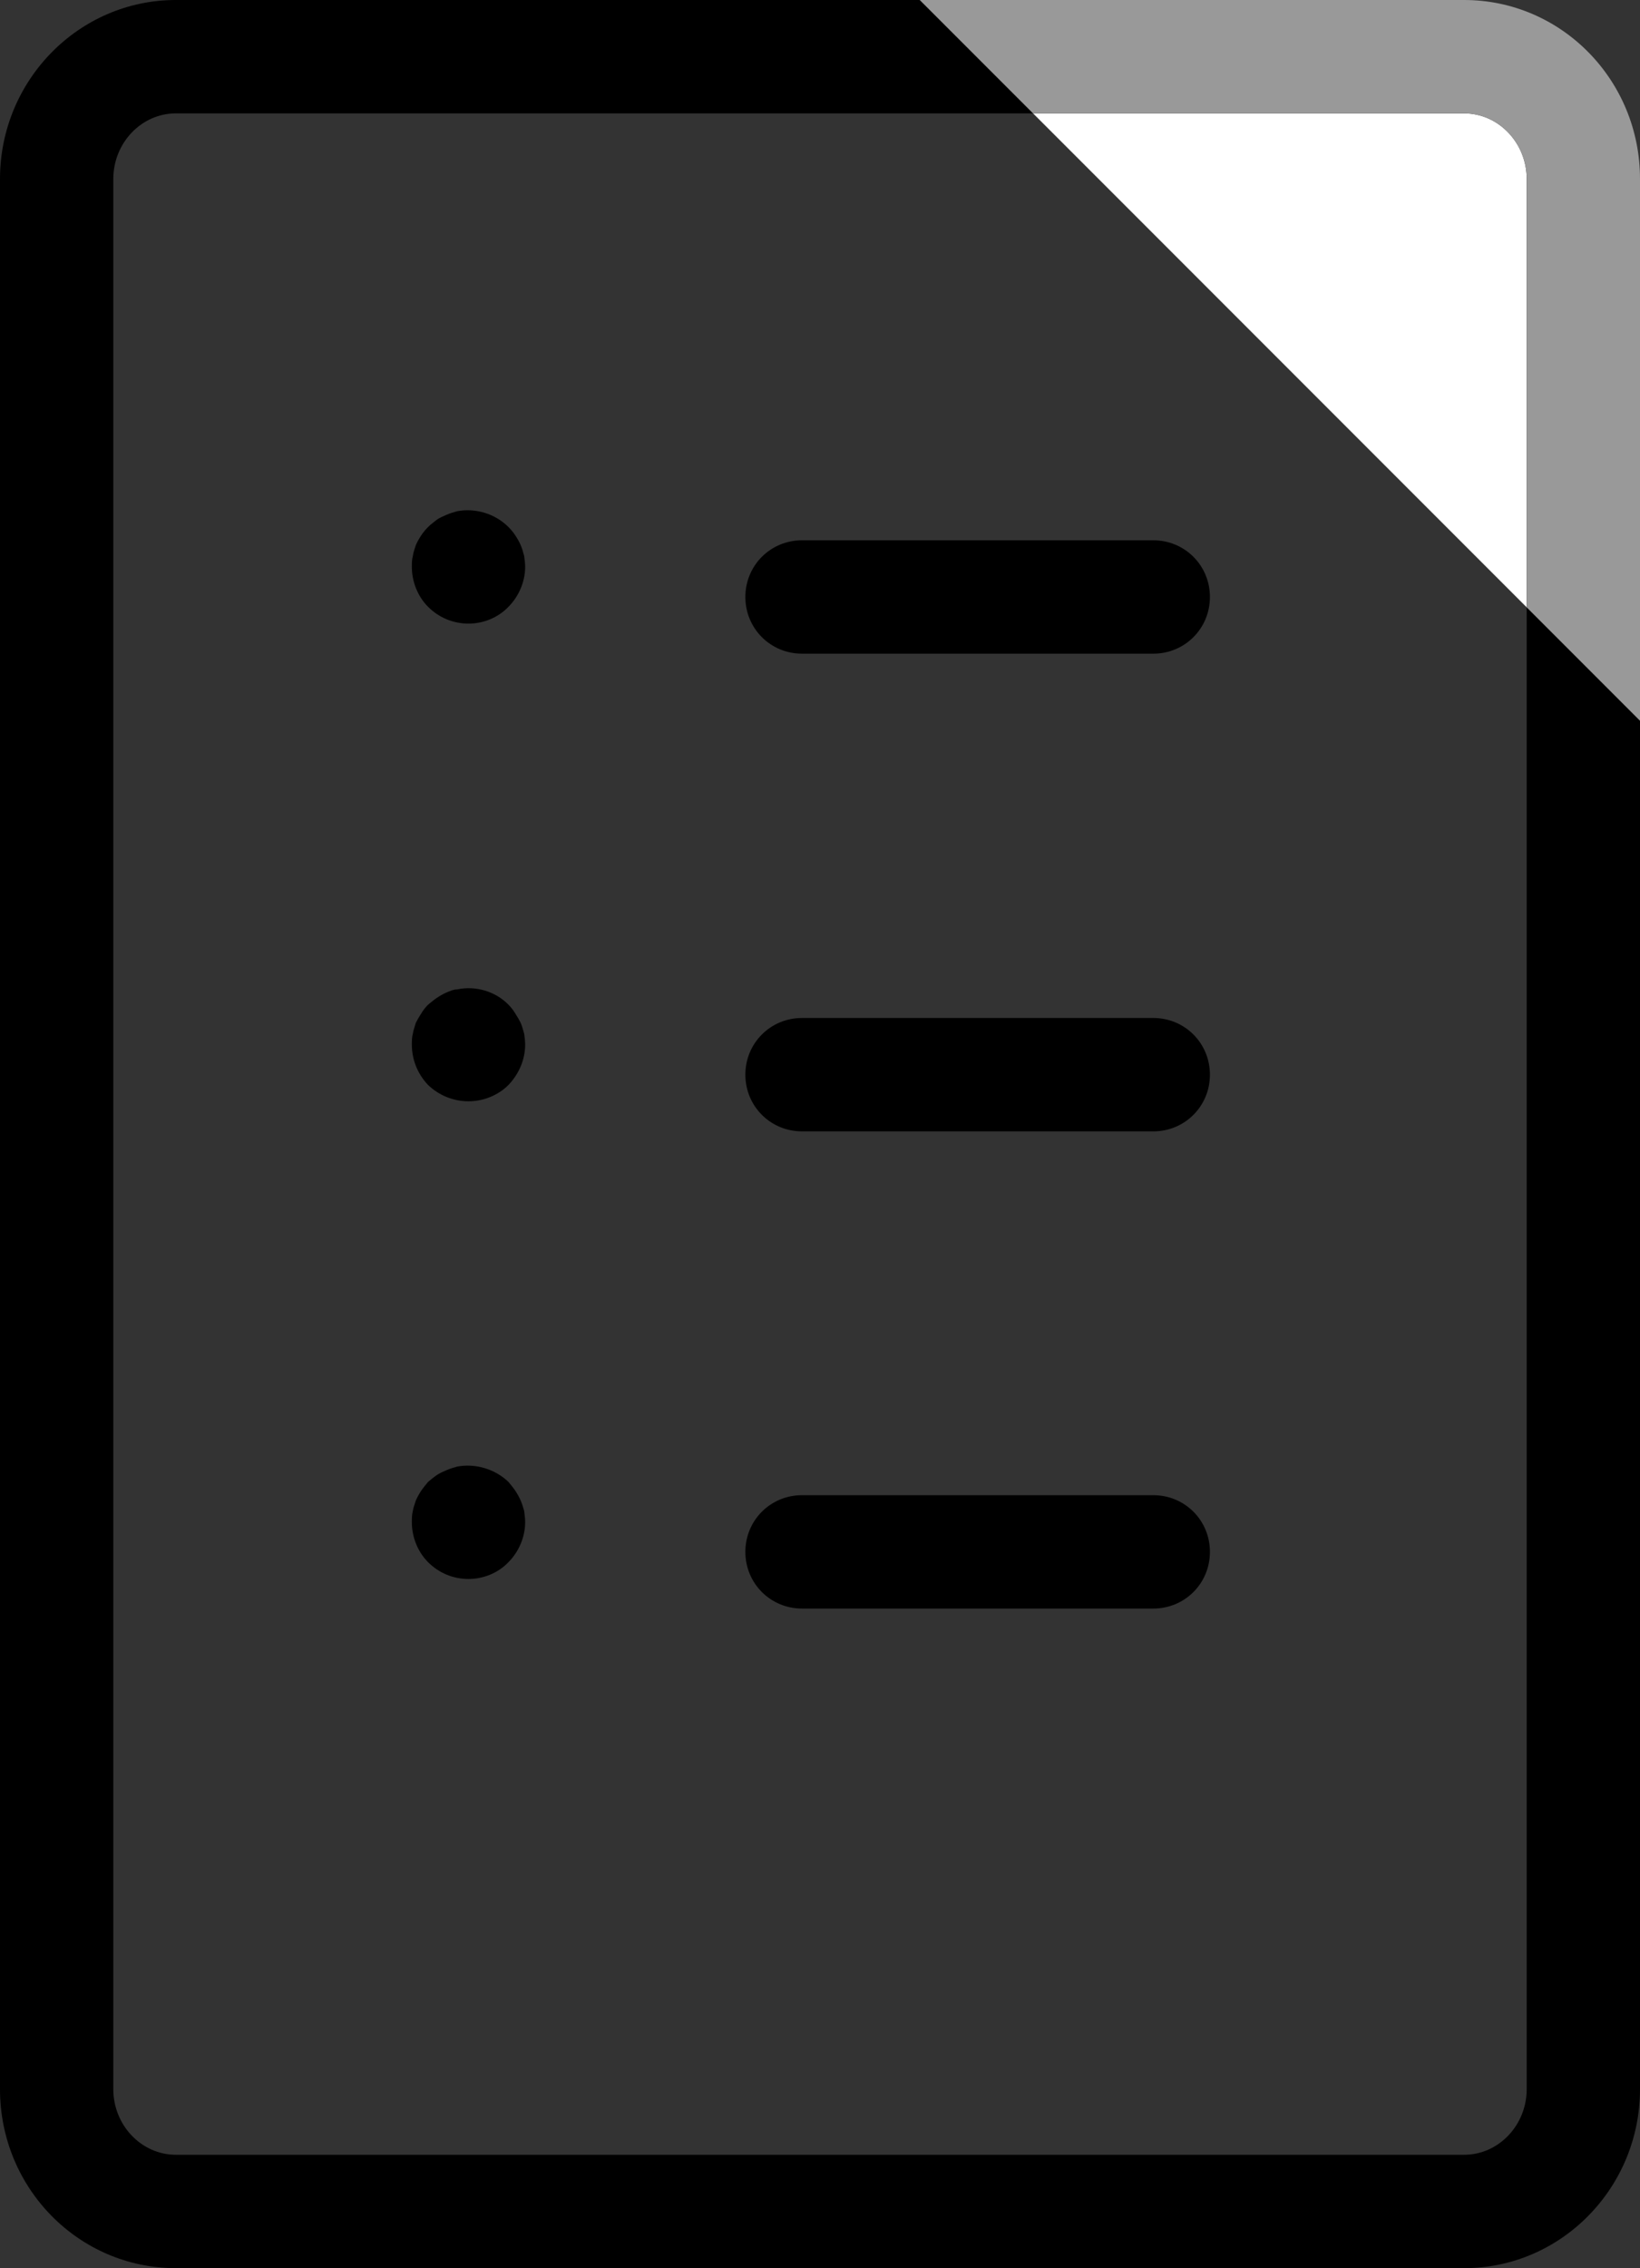 <?xml version="1.0" encoding="UTF-8"?><svg xmlns="http://www.w3.org/2000/svg" width="33.29" height="46.01" viewBox="0 0 33.29 46.01"><rect x="0" y="0" width="33.29" height="46.01" fill="#333333" stroke="none"/><defs><style>.d{fill:none;}.e{fill:#fff;}.f{fill:#999;}</style></defs><g id="a"/><g id="b"><g id="c"><g><path class="d" d="M2.3,3.63V42.38c0,.73,.57,1.33,1.27,1.33H29.72c.7,0,1.27-.6,1.27-1.33V12.32L20.97,2.3H3.57c-.7,0-1.27,.6-1.27,1.33Zm13.98,7.33h7.13c.64,0,1.15,.51,1.15,1.15s-.51,1.15-1.15,1.15h-7.13c-.64,0-1.15-.51-1.15-1.15s.51-1.15,1.15-1.15Zm0,9.69h7.13c.64,0,1.15,.51,1.15,1.15s-.51,1.15-1.15,1.15h-7.13c-.64,0-1.15-.51-1.15-1.15s.51-1.15,1.15-1.15Zm0,9.69h7.13c.64,0,1.15,.51,1.15,1.15s-.51,1.15-1.15,1.15h-7.13c-.64,0-1.15-.51-1.15-1.15s.51-1.15,1.15-1.15ZM8.38,11.28c.01-.08,.04-.15,.06-.22,.03-.07,.07-.14,.11-.2s.09-.12,.14-.17c.06-.06,.12-.1,.18-.15,.06-.04,.13-.07,.2-.1,.07-.03,.14-.05,.21-.07,.37-.07,.77,.05,1.04,.32,.05,.05,.1,.11,.14,.17s.08,.13,.11,.2c.03,.07,.05,.14,.07,.22,0,.07,.02,.15,.02,.22,0,.3-.13,.6-.34,.81-.21,.22-.51,.34-.81,.34s-.6-.12-.82-.34c-.21-.21-.33-.51-.33-.81,0-.07,0-.15,.02-.22Zm0,9.68c.01-.07,.04-.15,.06-.22,.03-.06,.07-.13,.11-.19,.04-.07,.09-.13,.14-.18,.06-.05,.12-.1,.18-.14s.13-.08,.2-.11c.07-.03,.14-.05,.21-.06,.37-.08,.78,.04,1.04,.31,.05,.05,.1,.11,.14,.18,.04,.06,.08,.13,.11,.19,.03,.07,.05,.15,.07,.22,0,.07,.02,.15,.02,.22,0,.31-.13,.6-.34,.82-.21,.21-.51,.33-.81,.33s-.6-.12-.82-.33c-.21-.22-.33-.51-.33-.82,0-.07,0-.15,.02-.22Zm0,9.68c.01-.07,.04-.14,.06-.21,.03-.07,.07-.14,.11-.2s.09-.12,.14-.18c.06-.05,.12-.1,.18-.14,.06-.04,.13-.07,.2-.1,.07-.03,.14-.05,.21-.07,.37-.07,.77,.05,1.04,.31,.05,.06,.1,.12,.14,.18s.08,.13,.11,.2c.03,.07,.05,.14,.07,.21,0,.08,.02,.15,.02,.23,0,.3-.13,.6-.34,.81-.21,.22-.51,.34-.81,.34s-.6-.12-.82-.34-.33-.51-.33-.81c0-.08,0-.15,.02-.23Z"/><path d="M30.99,42.38c0,.73-.57,1.33-1.27,1.33H3.57c-.7,0-1.27-.6-1.27-1.33V3.63c0-.73,.57-1.33,1.27-1.33H20.97l-2.3-2.3H3.57C1.6,0,0,1.63,0,3.63V42.38c0,2.01,1.6,3.63,3.57,3.63H29.72c1.97,0,3.57-1.63,3.57-3.63V14.62l-2.3-2.3v30.06Z"/><path d="M16.28,32.63h7.13c.64,0,1.15-.51,1.15-1.15s-.51-1.15-1.15-1.15h-7.13c-.64,0-1.15,.51-1.15,1.15s.51,1.15,1.15,1.15Z"/><path d="M9.51,32.03c.3,0,.6-.12,.81-.34,.21-.21,.34-.51,.34-.81,0-.08-.01-.15-.02-.23-.02-.07-.04-.14-.07-.21-.03-.07-.07-.14-.11-.2s-.09-.12-.14-.18c-.27-.26-.67-.38-1.04-.31-.07,.02-.14,.04-.21,.07-.07,.03-.14,.06-.2,.1-.06,.04-.12,.09-.18,.14-.05,.06-.1,.12-.14,.18s-.08,.13-.11,.2c-.02,.07-.05,.14-.06,.21-.02,.08-.02,.15-.02,.23,0,.3,.12,.6,.33,.81,.22,.22,.51,.34,.82,.34Z"/><path d="M16.28,22.95h7.13c.64,0,1.15-.51,1.15-1.15s-.51-1.15-1.15-1.15h-7.13c-.64,0-1.15,.51-1.15,1.15s.51,1.15,1.15,1.15Z"/><path d="M9.51,22.34c.3,0,.6-.12,.81-.33,.21-.22,.34-.51,.34-.82,0-.07-.01-.15-.02-.22-.02-.07-.04-.15-.07-.22-.03-.06-.07-.13-.11-.19-.04-.07-.09-.13-.14-.18-.26-.27-.67-.39-1.04-.31-.07,0-.14,.03-.21,.06-.07,.03-.14,.07-.2,.11s-.12,.09-.18,.14c-.05,.05-.1,.11-.14,.18-.04,.06-.08,.13-.11,.19-.02,.07-.05,.15-.06,.22-.02,.07-.02,.15-.02,.22,0,.31,.12,.6,.33,.82,.22,.21,.51,.33,.82,.33Z"/><path d="M16.28,13.26h7.13c.64,0,1.15-.51,1.15-1.15s-.51-1.15-1.15-1.15h-7.13c-.64,0-1.15,.51-1.15,1.15s.51,1.15,1.15,1.15Z"/><path d="M9.51,12.65c.3,0,.6-.12,.81-.34,.21-.21,.34-.51,.34-.81,0-.07-.01-.15-.02-.22-.02-.08-.04-.15-.07-.22-.03-.07-.07-.14-.11-.2s-.09-.12-.14-.17c-.27-.27-.67-.39-1.04-.32-.07,.02-.14,.04-.21,.07-.07,.03-.14,.06-.2,.1-.06,.05-.12,.09-.18,.15-.05,.05-.1,.11-.14,.17s-.08,.13-.11,.2c-.02,.07-.05,.14-.06,.22-.02,.07-.02,.15-.02,.22,0,.3,.12,.6,.33,.81,.22,.22,.51,.34,.82,.34Z"/><path class="e" d="M30.99,3.63c0-.73-.57-1.33-1.27-1.33h-8.75l10.02,10.02V3.63Z"/><path class="f" d="M29.72,0h-11.05l2.3,2.3h8.75c.7,0,1.27,.6,1.27,1.33V12.32l2.3,2.3V3.63c0-2.01-1.6-3.63-3.57-3.63Z"/></g></g></g></svg>